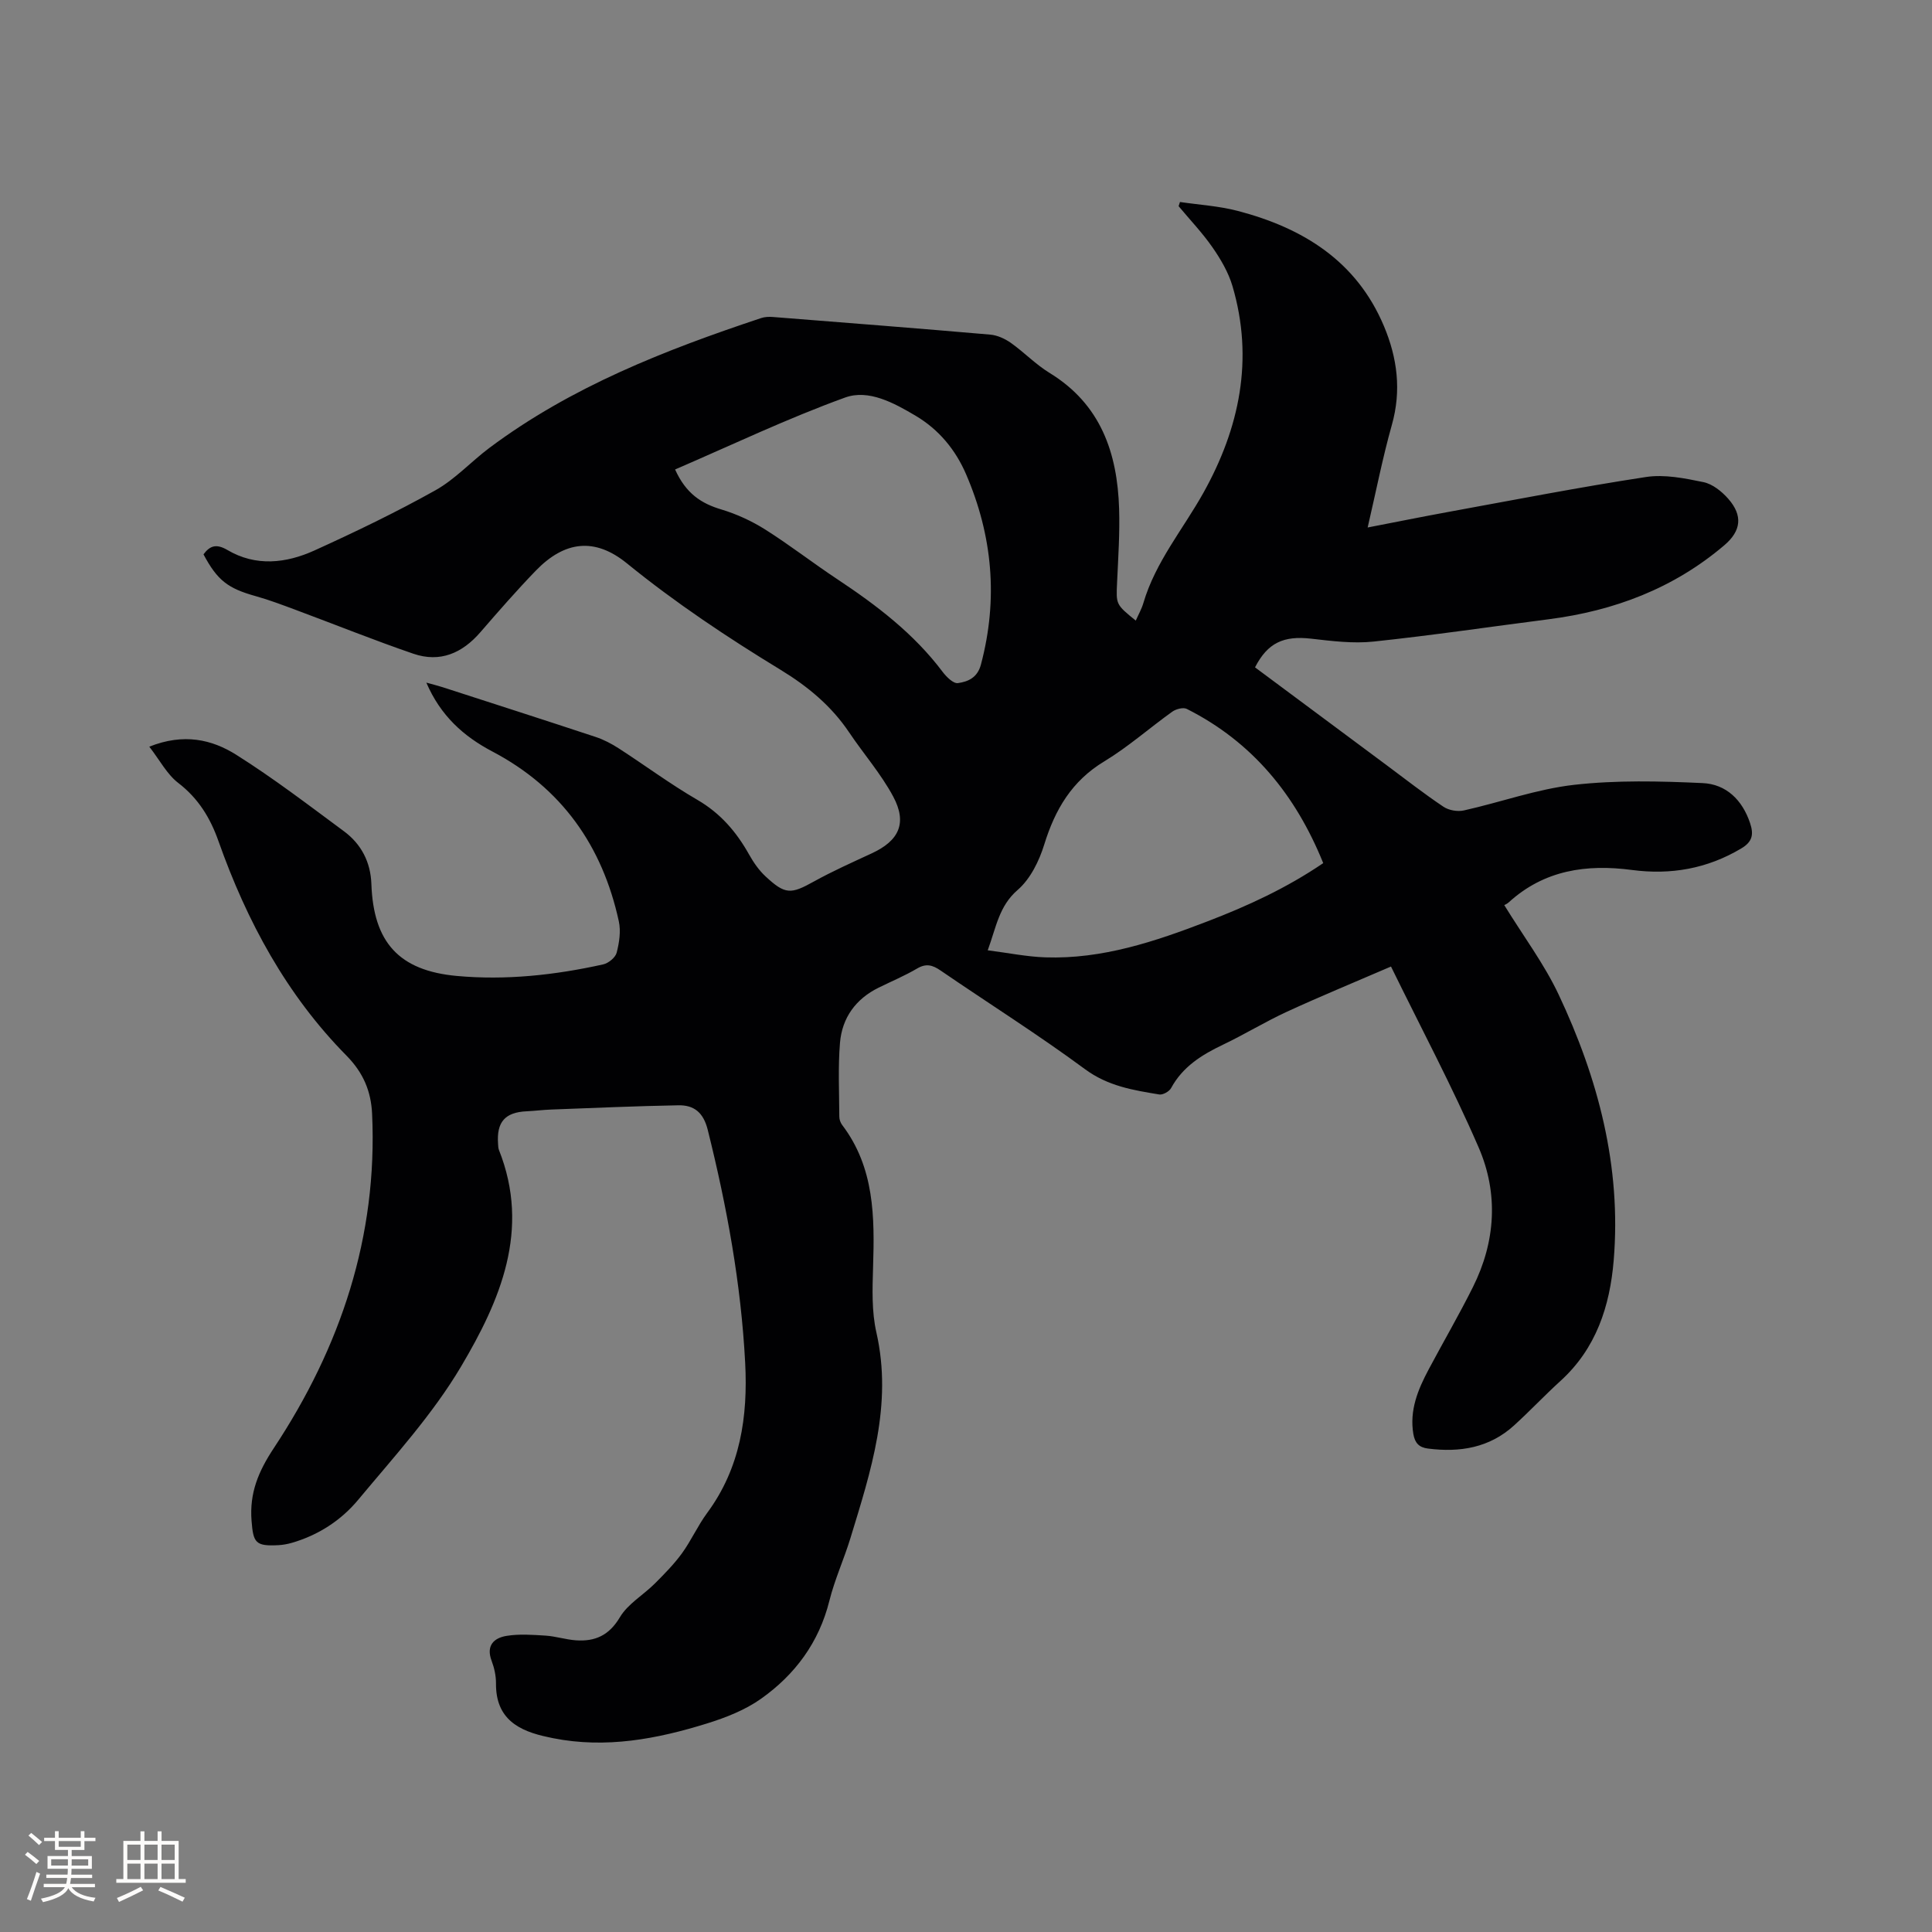 <svg enable-background="new 0 0 400 400" viewBox="0 0 400 400" xmlns="http://www.w3.org/2000/svg"><rect x="0" y="0" width="400" height="400" fill="#808080" stroke="none"/><path d="m30.91 154.59c7.13-2.84 12.97-1.5 18.02 1.69 7.7 4.85 14.96 10.41 22.29 15.83 3.58 2.65 5.51 6.38 5.67 10.9.42 12.08 5.7 17.95 17.69 19.05 10.2.93 20.32-.18 30.29-2.39 1.1-.24 2.54-1.42 2.8-2.42.54-2.08.9-4.45.45-6.5-3.4-15.64-11.85-27.62-26.18-35.16-5.97-3.14-10.74-7.42-13.67-14.26 1.4.39 2.39.63 3.35.94 10.57 3.42 21.16 6.82 31.71 10.31 1.68.56 3.31 1.41 4.8 2.38 5.43 3.51 10.64 7.38 16.22 10.62 4.8 2.78 8.11 6.64 10.74 11.34.92 1.64 2.04 3.26 3.41 4.53 4.08 3.8 5.24 3.71 10.02 1.05 3.88-2.15 7.95-3.96 11.98-5.83 5.63-2.61 7.37-6.25 4.43-11.75-2.53-4.72-6.14-8.84-9.14-13.31-3.68-5.47-8.54-9.49-14.16-12.92-11.03-6.72-21.77-13.87-31.83-22.05-6.65-5.41-12.9-4.67-18.89 1.53-3.96 4.1-7.72 8.41-11.45 12.72-3.76 4.35-8.35 6.35-13.87 4.46-8.17-2.8-16.19-6.04-24.29-9.05-2.77-1.03-5.54-2.09-8.38-2.88-5.73-1.6-7.91-3.24-10.79-8.65 1.36-1.83 2.69-2.22 4.95-.9 5.9 3.48 12.16 2.76 18.04.09 8.48-3.85 16.89-7.9 25.01-12.44 4.1-2.29 7.41-5.96 11.22-8.81 16.95-12.66 36.36-20.24 56.21-26.85.77-.26 1.66-.3 2.48-.23 15 1.18 30 2.35 44.99 3.65 1.47.13 3.03.85 4.26 1.71 2.76 1.96 5.16 4.48 8.03 6.23 10.58 6.48 14.02 16.54 14.38 28.11.16 5.08-.19 10.17-.42 15.26-.21 4.54-.28 4.54 3.87 7.9.56-1.27 1.22-2.42 1.58-3.66 2.5-8.49 8.18-15.22 12.4-22.76 7.51-13.43 10.5-27.7 6.04-42.84-.84-2.84-2.43-5.56-4.14-8.02-2.09-3.01-4.65-5.69-7.01-8.52.09-.29.18-.58.28-.87 4 .59 8.09.83 11.98 1.85 13.5 3.54 24.58 10.37 30.25 23.85 2.77 6.58 3.65 13.34 1.64 20.45-1.92 6.82-3.28 13.79-5.01 21.24 5.75-1.11 11.19-2.21 16.65-3.21 13.64-2.49 27.26-5.15 40.97-7.24 3.84-.59 8.01.26 11.9 1.06 1.89.39 3.8 1.93 5.13 3.44 3.08 3.5 2.67 6.67-.81 9.63-10.51 8.94-22.82 13.58-36.36 15.32-12.08 1.55-24.14 3.34-36.25 4.62-4.25.45-8.65-.11-12.94-.6-5.67-.65-9 .84-11.61 5.94 9.04 6.72 18.12 13.48 27.2 20.22 3.91 2.91 7.76 5.92 11.8 8.63 1.11.75 2.93 1.07 4.25.77 7.63-1.7 15.12-4.43 22.82-5.3 8.78-.99 17.75-.77 26.6-.36 4.85.22 8.22 3.46 9.83 8.3.79 2.37.46 3.87-1.83 5.23-7.04 4.2-14.59 5.52-22.62 4.46-9.44-1.25-18.19.01-25.53 6.71-.39.35-.91.55-.92.56 3.97 6.45 8.26 12.17 11.25 18.5 8.19 17.37 13.02 35.61 11.41 55.04-.79 9.5-3.63 18.25-11 24.96-3.29 2.99-6.35 6.25-9.64 9.24-5.09 4.63-11.21 5.62-17.81 4.78-1.84-.23-2.71-1.14-3.03-3.01-.83-4.92.94-9.18 3.15-13.34 3.03-5.7 6.29-11.29 9.17-17.06 4.72-9.43 5.33-19.41 1.19-28.95-5.45-12.58-11.92-24.73-18.14-37.44-7.64 3.3-14.65 6.18-21.53 9.35-4.52 2.08-8.78 4.7-13.27 6.84-4.38 2.09-8.32 4.54-10.73 8.98-.38.7-1.7 1.44-2.44 1.32-5.39-.89-10.61-1.72-15.37-5.23-9.71-7.17-19.95-13.61-29.92-20.44-1.66-1.14-2.98-1.51-4.85-.41-2.55 1.5-5.3 2.65-7.96 3.96-4.76 2.34-7.58 6.26-8.01 11.43-.42 5.05-.16 10.17-.14 15.26 0 .59.23 1.27.59 1.74 6.71 8.84 6.73 19.07 6.4 29.46-.14 4.5-.3 9.18.69 13.52 3.39 14.93-1.15 28.71-5.38 42.57-1.33 4.35-3.25 8.54-4.35 12.94-2.15 8.65-7.11 15.32-14.17 20.32-3.29 2.33-7.27 3.89-11.16 5.1-10.38 3.23-20.96 5.23-31.9 3.05-.31-.06-.62-.14-.93-.2-6.13-1.26-10.94-3.75-10.87-11.14.01-1.56-.35-3.2-.9-4.66-1.2-3.16.45-4.75 3.09-5.18s5.41-.22 8.11-.05c2.09.14 4.15.82 6.24.97 3.97.28 6.88-1.01 9.12-4.79 1.64-2.76 4.83-4.58 7.2-6.94 1.99-1.99 3.99-4.02 5.64-6.28 1.92-2.65 3.27-5.72 5.21-8.35 6.89-9.32 8.46-19.96 7.88-31.09-.85-16.35-3.79-32.37-7.75-48.24-.9-3.6-2.84-5.15-6.11-5.08-8.77.16-17.54.55-26.31.88-1.69.06-3.38.28-5.07.36-4.48.2-6.26 2.22-5.92 6.76.03.42.03.87.18 1.25 6.59 16.54.24 31.2-7.84 44.83-5.89 9.94-13.88 18.68-21.32 27.62-3.53 4.24-8.24 7.3-13.69 8.88-.91.26-1.86.44-2.8.49-4.75.25-5.22-.48-5.57-5.06-.44-5.73 1.38-10.15 4.62-15.05 13.8-20.87 21.51-43.78 20.34-69.18-.22-4.68-1.8-8.5-5.3-12.06-12.42-12.58-20.64-27.83-26.5-44.39-1.7-4.82-4.16-8.86-8.32-12.06-2.33-1.78-3.79-4.65-6.01-7.52zm243.05 24.11c-5.71-14.12-14.66-25.08-28.25-31.93-.73-.37-2.21.02-2.98.56-4.74 3.39-9.15 7.31-14.11 10.31-6.72 4.06-10.18 9.96-12.42 17.21-1.05 3.41-2.88 7.13-5.49 9.39-3.87 3.34-4.43 7.64-6.21 12.51 4.25.54 8.08 1.33 11.92 1.46 11.8.4 22.75-3.29 33.57-7.45 8.29-3.18 16.34-6.87 23.97-12.06zm-134.19-81.5c2.26 5.01 5.44 7.04 9.55 8.27 3.17.95 6.3 2.39 9.11 4.16 5.1 3.22 9.87 6.94 14.9 10.27 8.16 5.41 15.88 11.28 21.83 19.2.78 1.04 2.23 2.47 3.17 2.33 2.07-.3 4.03-1.09 4.76-3.84 3.6-13.54 2.42-26.66-3.08-39.42-2.18-5.05-5.62-9.23-10.42-12.08-4.52-2.68-9.77-5.55-14.63-3.78-11.9 4.31-23.37 9.79-35.19 14.89z" fill="#010103"/><g fill="#fcfbfa"><path d="m5.17 384 .55-.58c.85.61 1.65 1.24 2.4 1.87l-.59.64c-.83-.73-1.62-1.38-2.36-1.93m1.22 9.53-.82-.34c.71-1.76 1.37-3.64 1.98-5.63.24.13.5.25.76.36-.6 1.67-1.24 3.54-1.92 5.61m-.5-13.5.57-.54c.56.44 1.31 1.06 2.26 1.87l-.64.64c-.68-.66-1.41-1.32-2.19-1.97m3.25.46h2.24v-1.36h.77v1.36h4.57v-1.36h.76v1.36h2.28v.69h-2.28v1.84h-2.64v1.26h4.18v2.64h-4.21c0 .45-.02.86-.05 1.21h4.32v.69h-4.38c-.04.34-.1.75-.19 1.22h5.15v.69h-4.82c.87 1.19 2.51 1.92 4.93 2.19-.17.31-.3.57-.37.76-2.77-.49-4.52-1.41-5.26-2.76-.56 1.26-2.3 2.23-5.24 2.9-.12-.24-.26-.48-.43-.72 2.73-.55 4.38-1.34 4.96-2.38h-4.38v-.69h4.65c.1-.38.17-.79.21-1.22h-4.32v-.69h4.4c.03-.34.05-.75.05-1.21h-4.2v-2.64h4.23v-1.26h-2.69v-1.84h-2.24zm1.46 4.46v1.29h3.45c.01-.4.02-.57.01-.53v-.32-.45h-3.46zm1.55-2.59h4.57v-1.19h-4.57zm6.11 2.59h-3.42v.77c-.01.19-.01.37-.02.53h3.44z"/><path d="m32.63 379.16h.82v1.98h3.54v7.89h1.46v.78h-14.37v-.78h1.46v-7.89h3.54v-1.98h.82v1.98h2.73zm-3.49 11.48.5.73c-1.61.82-3.28 1.63-5 2.41-.13-.27-.28-.55-.44-.82 1.75-.72 3.4-1.49 4.94-2.32m-2.78-5.55h2.73v-3.18h-2.73zm0 3.95h2.73v-3.2h-2.73zm3.54-3.95h2.73v-3.18h-2.73zm0 3.95h2.73v-3.2h-2.73zm7.89 4.68c-1.84-.92-3.51-1.7-5.02-2.32l.45-.73c1.89.8 3.57 1.55 5.04 2.23zm-1.62-11.81h-2.73v3.18h2.73zm-2.73 7.13h2.73v-3.2h-2.73z"/></g></svg>